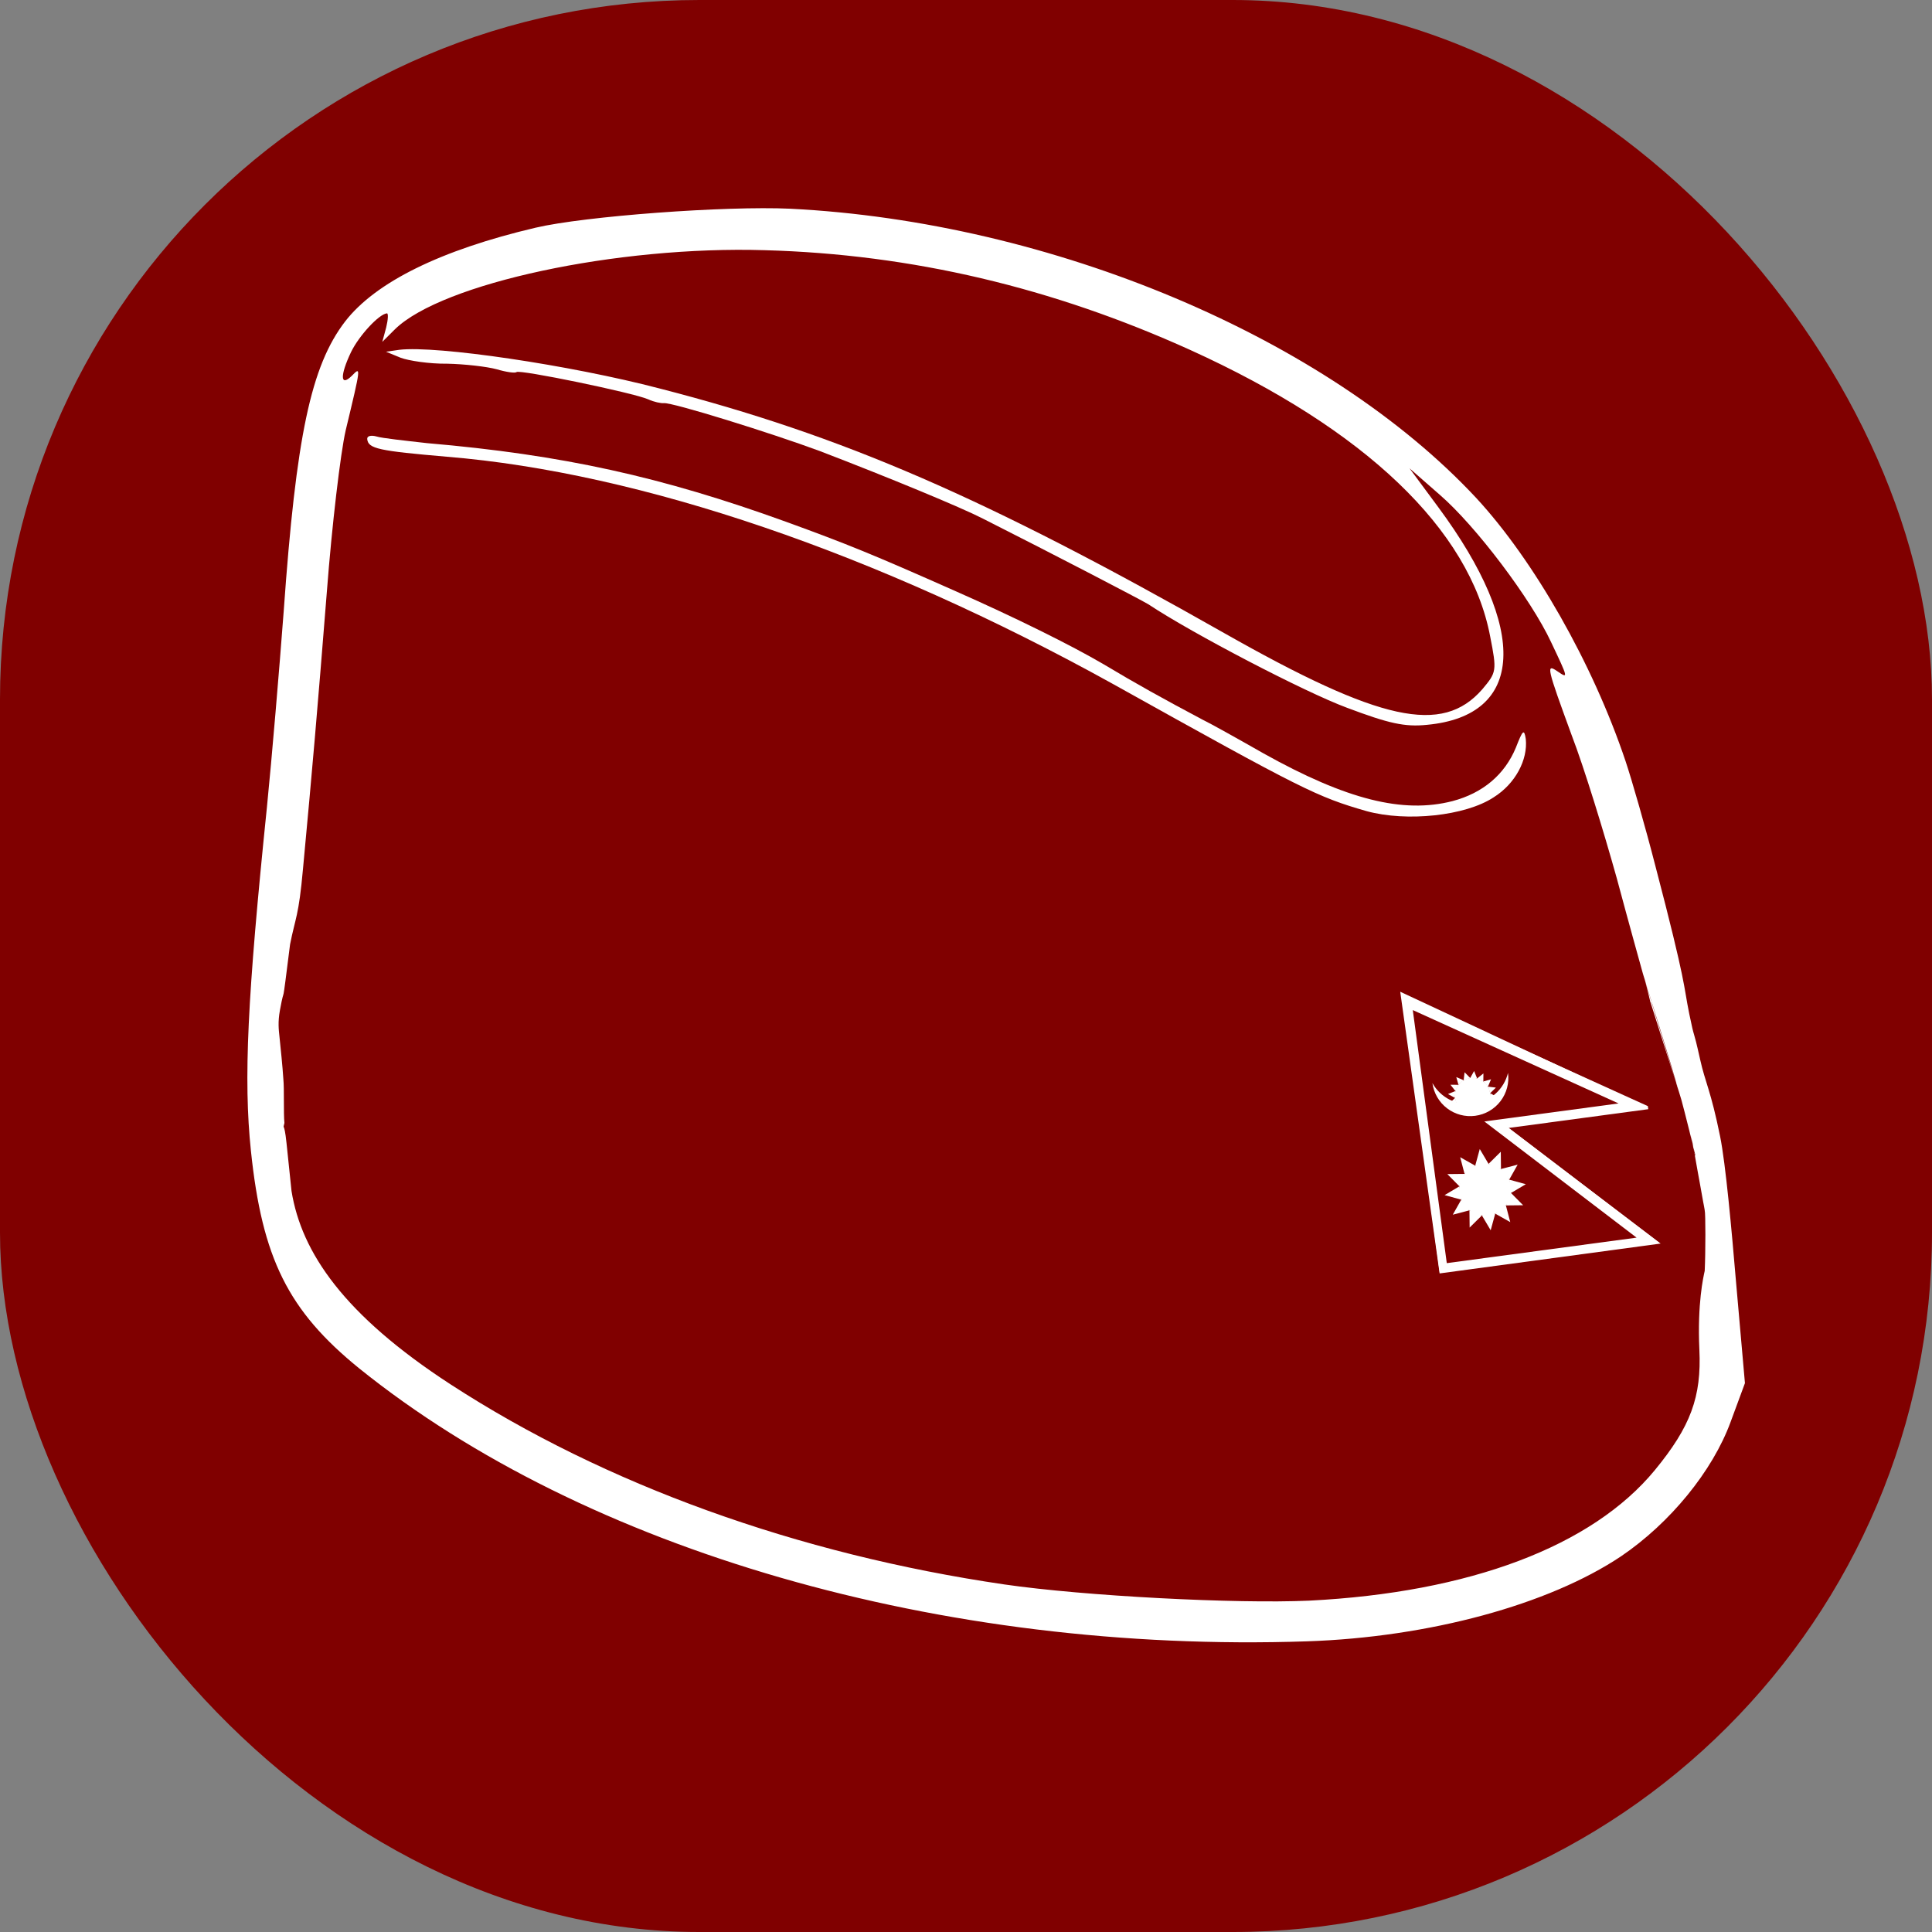 <svg width="500" height="500" viewBox="0 0 500 500" fill="none" xmlns="http://www.w3.org/2000/svg">
<rect x="0" y="0" width="500" height="500" fill="#808080" stroke="none"/>
<rect width="500" height="500" rx="181" fill="#800000"/>
<path d="M138.572 58.937C114.048 64.705 97.187 73.025 89.315 83.198C80.467 94.73 76.634 112.857 73.415 158.28C72.303 173.053 70.37 196.008 69.072 208.985C64.017 258.229 63.002 279.273 64.931 297.777C67.84 325.671 74.557 339.208 93.008 354.174C151.52 401.255 243.64 427.941 338.231 424.776C369.807 423.717 400.758 415.324 419.548 402.755C432.194 394.178 443.216 380.744 447.887 367.974L451.588 357.956L449.324 332.228C448.131 318.115 446.6 301.197 445.16 294.088C442.755 282.207 441.315 280.164 440.01 274.271C437.992 265.166 438.709 269.863 437.175 262.364C435.642 254.866 436.535 255.113 428.419 224.133C425.834 214.073 422.328 201.876 420.705 197.02C412.198 171.664 396.999 145.052 382.052 128.883C343.388 87.41 272.279 57.416 204.503 54.015C187.812 53.243 151.379 55.926 138.572 58.937ZM197.945 64.75C236.024 65.803 272.379 74.436 307.98 90.544C353.255 111.088 380.387 137.014 385.644 164.662C387.423 173.69 387.314 173.98 383.589 178.417C373.236 190.245 357.238 186.749 316.884 163.877C255.162 128.856 218.167 112.753 170.689 100.535C147.44 94.445 112.992 89.383 103.34 90.529L99.903 91.028L103.694 92.586C105.728 93.351 111.12 94.185 115.72 94.124C120.196 94.215 125.987 94.868 128.574 95.575C131.022 96.297 133.289 96.619 133.675 96.299C134.293 95.537 163.966 101.655 167.772 103.352C169.239 104.037 171.092 104.402 171.782 104.33C173.992 104.099 199.528 112.045 212.161 116.73C230.481 123.753 248.716 131.333 254.171 134.114C273.179 143.718 295.324 155.238 297.263 156.431C308.512 163.913 337.74 179.151 348.63 183.18C359.381 187.223 363.529 188.186 369.329 187.582C394.628 185.222 395.652 162.921 372.254 131.301L364.778 121.193L372.613 128.053C381.972 136.15 396.227 155.044 401.441 166.226C405.915 175.67 405.915 175.67 403.061 173.734C400.055 171.674 400.294 172.627 406.737 190.241C409.992 198.695 415.077 215.335 418.416 227.27C421.617 239.22 424.731 250.342 425.18 251.97C425.991 254.398 427.072 259.153 427.072 259.153C431.155 260.821 426.433 258.382 427.072 259.153C427.072 259.153 433.878 280.686 433.913 280.698C433.878 280.686 433.725 278.903 433.913 280.698C434.284 280.241 440.01 304.142 440.01 304.142C445.295 309.314 437.956 298.431 438.508 298.373C440.223 298.753 440.579 298.157 438.508 298.373L441.177 313.248C441.411 313.906 441.411 324.082 441.177 328.903C440.83 330.489 439.247 337.328 439.795 349.275C440.372 361.499 437.545 369.192 428.254 380.49C412.022 400.19 380.326 412.15 338.808 414.247C319.913 415.101 280.615 413.057 259.921 410.051C206.48 402.224 156.587 384.255 116.607 358.274C89.053 340.349 78.016 324.19 75.444 308.231C74.623 300.36 75.059 304.538 74.148 295.803C73.517 289.761 73.133 292.768 73.608 290.625C73.348 288.139 73.587 281.728 73.335 279.312C73.131 276.018 72.591 270.839 72.321 268.25C72.143 266.541 71.874 264.56 72.448 261.432C73.916 253.427 72.663 263.503 75.069 244.408C76.438 237.46 77.314 237.16 78.409 224.902C80.854 198.823 82.118 184.173 84.597 153.066C85.892 136.041 88.119 117.243 89.462 111.38C93.453 94.771 93.453 94.771 91.06 97.254C88.019 100.223 87.979 97.157 90.84 91.135C92.908 86.871 98.052 81.31 100.123 81.094C100.537 81.05 100.434 82.736 99.945 84.742L98.938 88.476L102.226 85.202C114.388 73.325 159.715 63.572 197.945 64.75ZM433.913 280.698C433.878 280.686 433.947 280.71 433.913 280.698L425.18 251.97C425.18 251.97 433.783 279.455 433.913 280.698ZM438.508 298.373C439.57 304.544 441.263 313.316 441.177 313.248C441.177 313.248 436.597 285.025 433.913 280.698C433.947 280.71 433.826 279.87 433.913 280.698C433.947 280.71 437.345 291.236 438.508 298.373ZM433.913 280.698C435.757 282.32 433.947 280.71 433.913 280.698C433.97 281.251 433.947 280.71 433.913 280.698C433.947 280.71 433.812 279.732 433.913 280.698Z" fill="white"/>
<path d="M95.036 113.642C95.295 116.128 98.005 116.683 115.611 118.197C165.873 122.307 227.107 143.28 287.994 176.992C337.347 204.509 340.877 206.235 353.686 209.924C364.031 212.754 379.221 211.17 386.536 206.359C392.171 202.84 395.433 196.637 394.871 191.251C394.445 188.504 394.074 188.961 392.311 193.472C389.412 200.475 383.768 205.251 375.889 207.329C363.11 210.616 348.492 206.976 327.001 194.979C320.174 191.085 313.208 187.205 311.298 186.288C300.955 180.806 293.99 176.926 285.652 171.932C277.176 166.954 262.46 159.694 247.387 153.03C225.726 143.424 219.457 140.868 203.352 135.01C171.294 123.417 145.712 117.71 110.499 114.682C104.708 114.029 98.778 113.391 97.478 112.969C96.04 112.56 94.949 112.814 95.036 113.642Z" fill="white"/>
<g clip-path="url(#clip0_2006_2)">
<path d="M369.76 292.167L418.878 285.568L365.627 261.408L374.427 326.899L423.545 320.3L367.827 277.781L369.76 292.167Z" fill="#DC143C" stroke="white" stroke-width="5"/>
<path d="M369.76 292.167L418.878 285.568L365.627 261.408L374.427 326.899L423.545 320.3L367.827 277.781L369.76 292.167Z" fill="#800000"/>
<path d="M370.705 280.298C371.742 282.159 373.315 283.666 375.219 284.62C377.124 285.575 379.272 285.934 381.384 285.65C383.495 285.366 385.473 284.453 387.058 283.029C388.643 281.606 389.763 279.738 390.271 277.669C390.62 280.263 389.923 282.89 388.335 284.971C386.747 287.053 384.397 288.418 381.803 288.766C379.208 289.115 376.581 288.419 374.5 286.83C372.419 285.242 371.054 282.892 370.705 280.298Z" fill="white"/>
<path d="M381.713 288.087C384.228 287.749 385.992 285.437 385.654 282.923C385.316 280.409 383.004 278.644 380.49 278.982C377.976 279.32 376.211 281.632 376.549 284.146C376.887 286.661 379.199 288.425 381.713 288.087Z" fill="white"/>
<path d="M382.277 279.095L381.5 277.169L380.488 278.983" fill="white"/>
<path d="M383.887 279.885L383.906 277.807L382.277 279.096" fill="white"/>
<path d="M385.071 281.229L385.884 279.318L383.885 279.885" fill="white"/>
<path d="M385.653 282.922L387.136 281.467L385.073 281.226" fill="white"/>
<path d="M385.541 284.711L387.467 283.934L385.653 282.922" fill="white"/>
<path d="M384.753 286.321L386.83 286.341L385.542 284.712" fill="white"/>
<path d="M378.794 279.562L379.035 277.498L380.49 278.981" fill="white"/>
<path d="M377.45 280.748L376.883 278.75L378.794 279.563" fill="white"/>
<path d="M376.66 282.357L375.371 280.728L377.449 280.747" fill="white"/>
<path d="M376.549 284.146L374.735 283.134L376.661 282.357" fill="white"/>
<path d="M377.129 285.841L375.066 285.601L376.548 284.146" fill="white"/>
<path d="M378.316 287.186L376.317 287.753L377.13 285.842" fill="white"/>
<path d="M385.271 314.55C388.952 314.055 391.536 310.669 391.041 306.987C390.547 303.305 387.161 300.722 383.479 301.217C379.797 301.711 377.214 305.097 377.708 308.779C378.203 312.461 381.589 315.044 385.271 314.55Z" fill="white"/>
<path d="M386.965 314.089L385.786 318.393L383.514 314.553" fill="white"/>
<path d="M381.784 301.673L382.962 297.369L385.234 301.209" fill="white"/>
<path d="M378.163 310.472L373.859 309.294L377.699 307.021" fill="white"/>
<path d="M390.577 305.292L394.881 306.471L391.041 308.743" fill="white"/>
<path d="M383.513 314.552L380.341 317.691L380.293 313.229" fill="white"/>
<path d="M385.233 301.211L388.405 298.073L388.453 302.535" fill="white"/>
<path d="M377.703 307.022L374.565 303.85L379.027 303.802" fill="white"/>
<path d="M391.045 308.743L394.183 311.915L389.721 311.963" fill="white"/>
<path d="M380.295 313.23L375.979 314.362L378.168 310.474" fill="white"/>
<path d="M388.455 302.536L392.771 301.405L390.582 305.293" fill="white"/>
<path d="M379.025 303.802L377.893 299.485L381.781 301.675" fill="white"/>
<path d="M389.722 311.964L390.853 316.28L386.965 314.091" fill="white"/>
</g>
<path d="M372.999 329L363 257.5L424 286L389 291.5L428.5 321.5L372.999 329Z" stroke="white"/>
<defs>
<clipPath id="clip0_2006_2">
<rect width="59.118" height="72.065" fill="white" transform="translate(363 257.873) rotate(-7.653)"/>
</clipPath>
</defs>
</svg>
